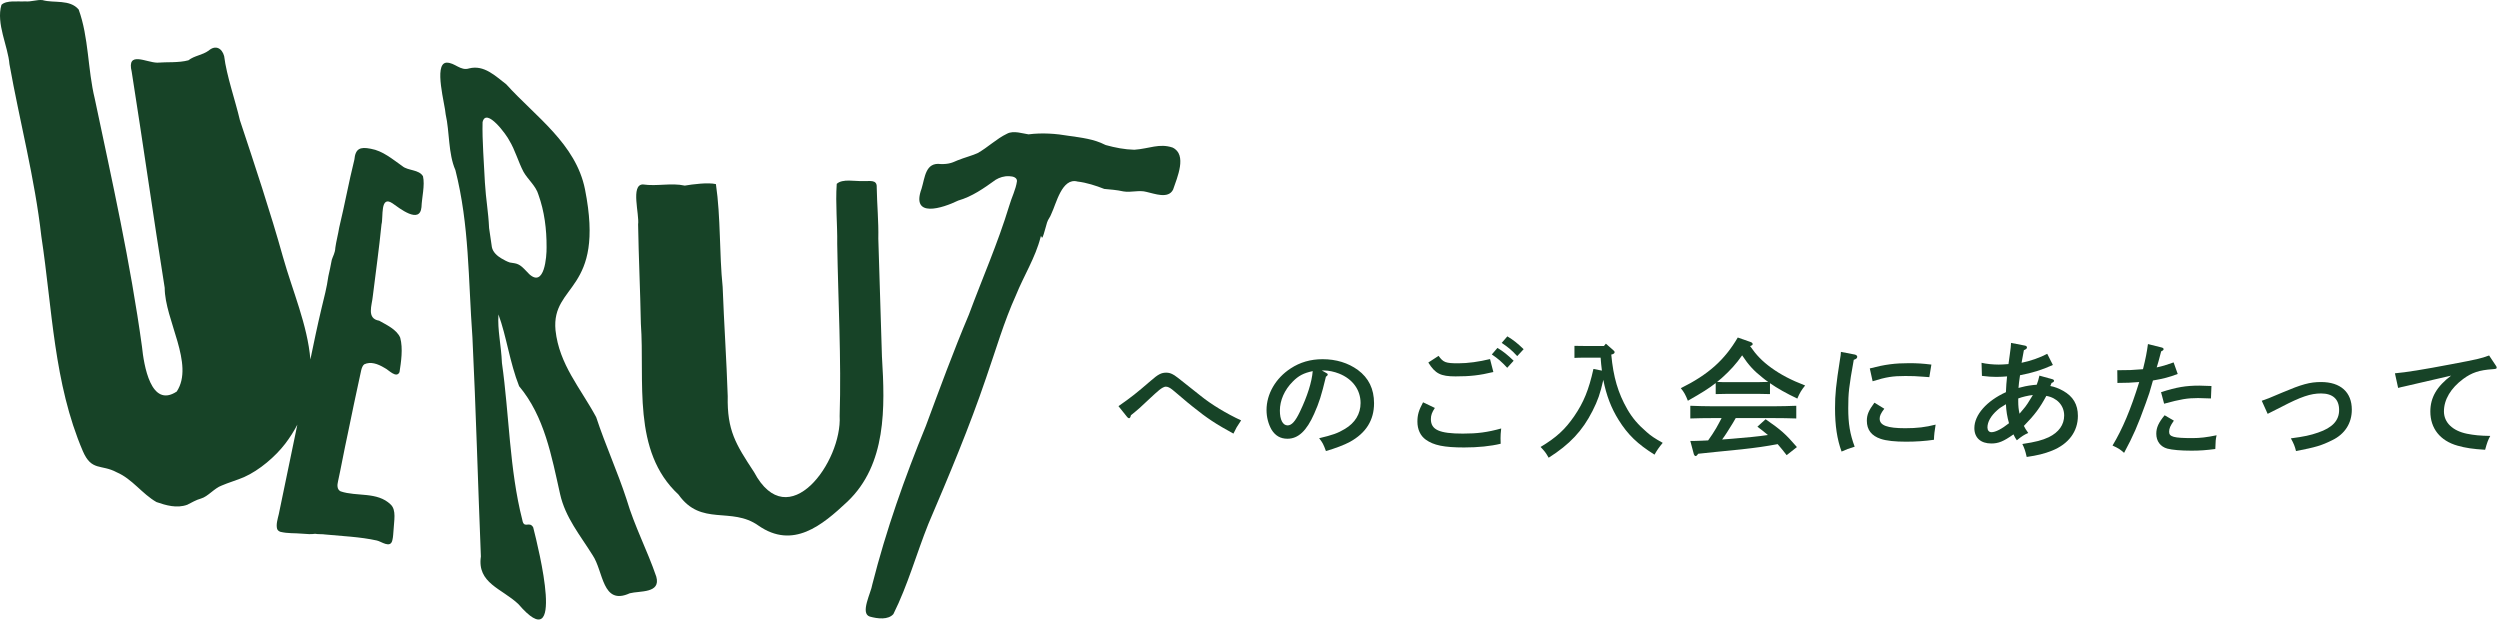 <svg width="682" height="169" viewBox="0 0 682 169" fill="none" xmlns="http://www.w3.org/2000/svg">
<path d="M679.026 96.973L680.846 99.703C681.091 100.088 681.091 100.088 681.091 100.298C681.091 100.578 680.951 100.648 679.971 100.718C676.366 100.963 674.336 101.628 671.956 103.378C668.561 105.898 666.706 109.013 666.706 112.233C666.706 115.243 669.051 117.518 672.971 118.323C674.896 118.708 676.611 118.883 679.341 118.918C678.746 120.003 678.466 120.773 677.941 122.698C674.546 122.488 672.656 122.208 670.416 121.578C665.691 120.248 662.996 116.888 662.996 112.268C662.996 108.453 664.746 105.443 668.666 102.468C665.516 103.203 657.921 104.953 655.961 105.408C655.086 105.583 654.876 105.653 654.211 105.828L653.336 101.838C656.486 101.558 660.861 100.858 668.946 99.318C675.806 98.023 676.751 97.813 679.026 96.973Z" fill="#174327"/>
<path d="M618.616 112.898L617.006 109.328C618.651 108.768 618.651 108.768 622.606 107.088C627.891 104.848 630.131 104.218 633.176 104.218C638.496 104.218 641.576 106.983 641.576 111.743C641.576 115.453 639.686 118.428 636.186 120.108C633.281 121.543 631.776 121.998 626.351 123.048C626.036 121.753 625.756 121.053 624.951 119.583C628.661 119.093 630.236 118.743 632.371 118.008C636.291 116.678 638.111 114.718 638.111 111.848C638.111 108.908 636.396 107.333 633.176 107.333C630.341 107.333 627.646 108.243 622.361 111.008L618.616 112.898Z" fill="#174327"/>
<path d="M588.446 99.913L588.341 100.228C589.986 99.878 590.896 99.598 592.961 98.863L594.081 102.013C591.841 102.888 590.021 103.343 587.326 103.798C586.346 107.298 586.346 107.298 585.366 109.993C583.126 116.223 581.936 118.918 579.451 123.538C578.296 122.523 578.016 122.348 576.301 121.543C579.031 116.993 581.236 111.778 583.581 104.218C581.271 104.393 580.221 104.463 577.631 104.463L577.596 100.998C580.816 100.998 581.586 100.963 584.596 100.718L584.666 100.473C585.331 97.778 585.646 96.203 585.961 93.858L589.741 94.803C590.021 94.873 590.231 95.048 590.231 95.223C590.231 95.468 590.091 95.608 589.566 95.853C588.831 98.653 588.796 98.793 588.446 99.913ZM590.371 110.133L589.531 106.983C593.836 105.618 596.251 105.198 599.996 105.198C600.731 105.198 601.851 105.233 603.286 105.303L603.146 108.698C600.451 108.593 600.101 108.593 599.646 108.593C596.706 108.593 594.851 108.908 590.371 110.133ZM590.511 113.283L593.031 114.753C592.051 116.153 591.736 116.888 591.736 117.798C591.736 119.163 592.996 119.513 598.071 119.513C600.206 119.513 601.956 119.303 604.686 118.743C604.441 119.863 604.406 120.178 604.336 122.488C601.921 122.803 600.171 122.943 597.861 122.943C594.886 122.943 592.576 122.733 591.246 122.383C589.356 121.858 588.236 120.353 588.236 118.323C588.236 116.643 588.866 115.278 590.511 113.283Z" fill="#174327"/>
<path d="M548.615 93.543L552.395 94.278C552.745 94.348 552.955 94.523 552.955 94.768C552.955 95.083 552.745 95.258 552.115 95.538C551.94 96.413 551.905 96.623 551.695 97.813C551.59 98.303 551.59 98.373 551.485 98.968C553.83 98.513 556.595 97.533 558.485 96.518L560.025 99.563C556.91 100.963 554.495 101.698 551.065 102.363C550.855 103.728 550.68 105.128 550.645 105.828C550.89 105.793 550.89 105.793 551.625 105.583C552.605 105.303 554.39 105.023 555.615 104.953C555.965 104.043 556.105 103.588 556.35 102.468L559.885 103.448C560.165 103.518 560.34 103.693 560.34 103.868C560.34 104.113 560.165 104.288 559.675 104.463L559.325 105.303C560.48 105.513 561.67 105.968 562.79 106.598C565.555 108.138 566.85 110.343 566.85 113.458C566.85 117.693 564.33 121.123 559.78 122.943C557.68 123.783 555.79 124.238 552.885 124.658C552.465 122.838 552.255 122.278 551.695 121.123C555.405 120.563 557.085 120.108 558.905 119.268C561.635 117.938 563.105 115.873 563.105 113.353C563.105 110.623 561.18 108.523 558.24 107.998C556.49 111.253 555.09 113.143 552.115 116.188C552.465 116.888 552.605 117.133 553.305 118.113C552.185 118.603 551.625 118.953 550.19 120.108C549.735 119.443 549.665 119.303 549.28 118.498C546.55 120.423 545.185 120.983 543.225 120.983C540.32 120.983 538.605 119.408 538.605 116.783C538.605 113.178 541.965 109.363 547.215 106.983C547.32 104.848 547.32 104.778 547.53 102.678C546.83 102.748 545.465 102.818 544.625 102.818C543.33 102.818 542.42 102.748 540.67 102.538L540.565 98.968C541.895 99.283 543.715 99.458 545.255 99.458C545.955 99.458 546.62 99.423 547.915 99.318C548.09 97.953 548.09 97.953 548.265 96.763C548.475 95.258 548.615 94.173 548.615 93.543ZM548.055 115.453C547.565 113.773 547.285 112.023 547.215 110.273C545.71 111.183 545.5 111.323 544.835 111.918C543.12 113.423 542.175 115.103 542.175 116.608C542.175 117.378 542.595 117.903 543.26 117.903C544.38 117.903 546.06 117.028 548.055 115.453ZM550.575 108.698V109.573C550.575 110.763 550.68 111.743 550.925 112.863C552.64 110.833 552.64 110.833 553.165 110.028C553.41 109.643 553.41 109.643 554.25 108.278C554.425 107.998 554.425 107.998 554.565 107.753C553.13 107.928 551.695 108.278 550.575 108.698Z" fill="#174327"/>
<path d="M510.851 104.008L510.081 100.508C514.211 99.423 516.941 99.073 520.826 99.073C522.996 99.073 524.571 99.178 526.881 99.458L526.321 102.888C525.691 102.853 525.201 102.818 524.886 102.783C522.716 102.608 521.701 102.573 519.776 102.573C516.346 102.573 514.526 102.853 510.851 104.008ZM511.341 109.853L514.036 111.498C513.056 112.793 512.776 113.458 512.776 114.228C512.776 116.048 514.841 116.818 519.741 116.818C522.996 116.818 525.271 116.538 528.036 115.838C527.756 117.518 527.616 118.673 527.581 119.968C525.306 120.318 522.611 120.493 519.986 120.493C516.976 120.493 514.596 120.248 513.056 119.723C510.536 118.883 509.276 117.238 509.276 114.788C509.276 113.143 509.766 111.988 511.341 109.853ZM502.206 95.993L506.021 96.728C506.406 96.833 506.651 97.043 506.651 97.323C506.651 97.708 506.406 97.918 505.706 98.163C504.376 105.548 504.201 107.263 504.201 111.393C504.201 115.523 504.656 118.358 505.951 121.858C504.446 122.313 503.571 122.628 502.381 123.188C501.156 119.828 500.596 116.118 500.596 111.393C500.596 107.613 500.841 105.093 501.961 97.988C502.101 97.148 502.171 96.763 502.206 95.993Z" fill="#174327"/>
<path d="M482.85 104.533V107.508C481.835 107.473 480.365 107.438 479.35 107.438H471.545C470.53 107.438 469.06 107.473 468.045 107.508V104.498C466.225 105.933 464.265 107.158 460.45 109.328C459.855 107.788 459.4 106.948 458.525 105.898C466.015 102.188 470.46 98.233 474.065 92.073L477.46 93.263C477.915 93.403 478.125 93.613 478.125 93.858C478.125 94.103 477.985 94.208 477.425 94.418C479.175 96.938 480.75 98.548 483.2 100.333C485.825 102.223 488.555 103.658 492.44 105.163C491.39 106.458 490.97 107.193 490.305 108.733C487.295 107.298 484.915 105.968 482.85 104.533ZM471.545 104.253H479.35C480.365 104.253 481.345 104.218 482.36 104.183C481.8 103.798 481.275 103.413 480.785 102.993C478.51 101.208 477.005 99.598 475.255 96.938C473.68 99.213 471.965 101.103 469.69 103.133C469.27 103.518 468.85 103.868 468.43 104.183C469.48 104.253 470.495 104.253 471.545 104.253ZM490.2 121.963L487.4 124.168C486.595 123.153 485.825 122.138 484.95 121.158C481.555 121.788 479.385 122.103 474.975 122.593C473.68 122.733 473.68 122.733 467.975 123.293C466.26 123.468 465.875 123.503 463.285 123.783C463.005 124.203 462.76 124.413 462.55 124.413C462.375 124.413 462.165 124.168 462.095 123.958L461.115 120.283H462.235C463.495 120.283 464.72 120.178 465.98 120.143C466.75 119.058 467.52 117.938 468.185 116.783C468.71 115.873 469.165 114.963 469.655 114.053H467.38C465.665 114.053 462.62 114.088 461.115 114.158V110.693C462.55 110.763 465.595 110.833 467.38 110.833H483.76C485.685 110.833 488.45 110.763 490.025 110.693V114.158C488.38 114.088 485.615 114.053 483.76 114.053H473.505C473.19 114.578 472.945 115.033 472.735 115.383C471.37 117.588 470.775 118.568 469.795 119.898C470.67 119.828 471.58 119.758 472.525 119.688C476.725 119.338 479.42 119.093 482.29 118.673C481.38 117.868 480.4 117.168 479.42 116.398L481.66 114.368C485.895 117.308 487.085 118.358 490.2 121.963Z" fill="#174327"/>
<path d="M436.65 97.568H432.17C430.98 97.568 430.07 97.603 429.51 97.638V94.348C430.175 94.383 430.945 94.383 432.17 94.383H437.56L438.085 93.753L440.15 95.573C440.395 95.783 440.465 95.888 440.465 96.063C440.465 96.343 440.255 96.518 439.835 96.658L439.555 96.728C440.115 102.888 441.41 107.228 443.93 111.638C445.33 114.053 446.8 115.768 449.215 117.868C450.405 118.918 451.385 119.583 453.59 120.808C452.575 122.033 452.015 122.838 451.35 124.028C446.73 121.123 444.105 118.638 441.55 114.543C439.555 111.358 438.19 107.823 437.385 103.623C436.545 107.368 435.88 109.258 434.445 112.093C431.68 117.553 428.215 121.228 422.475 124.868C421.635 123.398 421.39 123.118 420.27 121.928C424.505 119.408 426.99 117.133 429.475 113.493C431.995 109.818 433.43 106.353 434.69 100.648L437 101.103C436.86 99.913 436.72 98.758 436.65 97.568Z" fill="#174327"/>
<path d="M409.665 93.543L411.205 91.758C412.885 92.773 413.935 93.613 415.65 95.258L413.9 97.148C412.29 95.433 411.485 94.768 409.665 93.543ZM388.21 109.748L391.43 111.288C390.625 112.513 390.345 113.283 390.345 114.333C390.345 117.238 392.62 118.288 399.06 118.288C403.05 118.288 405.745 117.938 409.525 116.888C409.385 118.148 409.35 118.743 409.35 119.548C409.35 120.003 409.35 120.318 409.385 121.053C406.655 121.718 403.225 122.068 399.41 122.068C393.915 122.068 391.08 121.473 388.945 119.933C387.475 118.883 386.67 117.133 386.67 115.033C386.67 113.213 387.02 111.953 388.21 109.748ZM389.645 98.898L392.445 97.078C393.74 98.863 394.335 99.108 397.835 99.108C400.46 99.108 403.47 98.688 406.48 97.953L407.39 101.488C403.61 102.398 401.055 102.678 397.065 102.678C393.04 102.678 391.535 101.943 389.645 98.898ZM406.97 96.693L408.51 94.908C410.155 95.923 411.205 96.763 412.92 98.408L411.17 100.333C409.56 98.618 408.755 97.918 406.97 96.693Z" fill="#174327"/>
<path d="M360.595 101.068L361.785 101.733C362.065 101.873 362.205 102.013 362.205 102.153C362.205 102.363 362.03 102.573 361.715 102.748C360.455 107.963 359.895 109.748 358.495 112.898C356.43 117.553 354.155 119.688 351.215 119.688C349.29 119.688 347.89 118.848 346.875 117.203C346 115.663 345.51 113.808 345.51 111.848C345.51 107.473 347.995 103.168 352.09 100.508C354.645 98.828 357.515 97.988 360.805 97.988C364.515 97.988 367.77 99.003 370.43 100.928C373.37 103.098 374.84 106.108 374.84 109.993C374.84 114.613 372.67 118.113 368.225 120.563C366.825 121.333 364.165 122.348 361.715 123.048C361.05 121.228 360.805 120.738 359.86 119.548C363.535 118.673 364.935 118.183 366.86 117.028C369.66 115.383 371.165 112.898 371.165 109.958C371.165 106.353 368.995 103.378 365.285 101.908C363.955 101.383 362.415 101.068 361.295 101.068H360.595ZM358.11 101.243C355.625 101.768 354.225 102.503 352.65 104.113C350.41 106.353 349.15 109.223 349.15 112.023C349.15 114.508 349.955 116.048 351.25 116.048C352.37 116.048 353.35 114.963 354.61 112.338C356.64 108.103 357.865 104.253 358.11 101.243Z" fill="#174327"/>
<path d="M307.499 113.773L305.119 110.798C308.724 108.278 309.914 107.333 313.974 103.833C315.934 102.118 316.809 101.663 318.139 101.663C318.699 101.663 319.224 101.768 319.784 102.048C320.624 102.468 320.624 102.468 327.519 107.963C330.389 110.308 334.694 112.898 338.579 114.683C337.354 116.503 337.284 116.643 336.479 118.288C331.719 115.698 329.234 114.053 325.419 110.973C324.159 109.958 324.089 109.923 321.429 107.648C321.044 107.333 321.044 107.333 319.924 106.388C319.154 105.758 318.594 105.478 317.999 105.478C317.614 105.478 316.879 105.863 316.214 106.423C315.584 106.948 314.604 107.823 313.834 108.558C310.754 111.463 310.754 111.463 308.514 113.283C308.409 113.808 308.234 114.088 308.024 114.088C307.849 114.088 307.639 113.948 307.499 113.773Z" fill="#174327"/>
<path fill-rule="evenodd" clip-rule="evenodd" d="M109.764 45.324C107.112 43.452 104.41 41.147 101.189 40.59L101.065 40.566C98.235 40.009 96.948 40.541 96.671 43.556C95.157 49.656 94.049 55.79 92.54 62.054C92.263 63.797 91.684 66.003 91.481 67.573C91.412 69.043 90.833 69.828 90.511 70.876C90.239 72.341 89.918 73.886 89.576 75.366C89.116 78.654 88.448 80.994 87.716 84.088C86.563 88.922 85.633 93.427 84.673 98.061C84.673 98.061 84.673 98.061 84.673 98.056C83.891 88.688 79.789 79.315 77.221 70.195C73.782 57.871 69.433 44.823 65.445 32.802C64.178 27.348 61.809 20.672 61.15 15.312C60.572 13.166 58.825 12.173 56.935 13.797C55.149 15.084 53.105 15.133 51.398 16.45C48.716 17.17 45.574 16.877 42.917 17.096C39.899 17.076 34.511 13.773 35.926 19.559C39.038 39.274 41.814 58.994 44.931 78.525C44.931 87.268 53.12 99.338 48.217 106.809C41.126 111.503 39.236 99.527 38.731 94.564C35.545 71.442 30.647 49.661 25.852 26.921C23.907 18.973 24.239 10.206 21.458 2.596C19.039 -0.255 14.729 0.907 11.642 0.043L11.572 0.028C10.167 -0.146 8.396 0.55 6.897 0.376C4.952 0.51 1.771 -0.026 0.395 1.32C-1.124 6.401 2.201 12.635 2.577 17.498C5.358 33.045 9.514 48.747 11.28 64.483C14.289 84.238 14.635 104.469 22.596 123.061C24.996 128.635 27.579 126.548 31.844 128.843C36.099 130.666 38.731 134.705 42.69 136.965C45.223 137.839 48.221 138.743 51.081 137.7C52.274 137.099 53.545 136.349 54.817 136.006C56.747 135.465 58.444 133.185 60.492 132.449C62.105 131.734 64.921 130.89 66.588 130.15C70.779 128.287 75.158 124.512 77.81 121.04C79.057 119.406 80.165 117.667 81.115 115.844C79.438 124 77.706 132.176 76.053 140.273C75.757 141.535 75.252 143.099 75.603 144.296C75.757 144.709 76.123 144.952 76.504 145.086C78.607 145.578 80.18 145.384 82.605 145.598C83.723 145.697 84.885 145.782 85.979 145.618C86.523 145.762 88.23 145.687 88.636 145.801C93.198 146.248 98.23 146.432 102.787 147.446C104.009 147.674 106.562 149.765 107.052 147.306C107.265 146.447 107.28 145.459 107.364 144.55C107.473 142.111 108.185 139.17 106.587 137.64C102.906 134.049 97.31 135.539 92.916 134.039C91.916 133.547 91.961 132.325 92.213 131.312C92.639 129.489 92.99 127.443 93.312 125.942C94.351 120.578 95.523 115.457 96.577 110.122C97.161 107.166 97.918 104.097 98.532 101.027C98.7 100.292 98.977 99.676 99.373 99.383C101.075 98.583 102.965 99.194 104.895 100.356C105.998 100.858 108.126 103.342 108.987 101.519C109.397 98.856 109.986 95.096 109.18 92.126C108.235 89.861 105.345 88.584 103.435 87.486C99.922 86.91 101.486 83.249 101.694 80.865C102.495 74.293 103.42 67.851 104.074 61.2C104.613 59.252 103.628 53.172 107.057 55.457C108.937 56.769 114.538 61.269 114.979 56.501C115.073 53.898 115.953 50.55 115.394 48.091C114.326 46.209 111.263 46.596 109.778 45.329L109.764 45.324Z" fill="#174327"/>
<path fill-rule="evenodd" clip-rule="evenodd" d="M240.6 97.46C240.278 86.542 239.932 75.957 239.605 65.123C239.709 60.364 239.244 55.824 239.17 51.091C239.289 48.836 237.136 49.501 235.543 49.392H235.385C233.257 49.501 229.833 48.681 228.26 50.162C227.879 55.636 228.473 61.214 228.393 66.509C228.641 81.967 229.541 98.001 229.056 113.464C229.774 125.902 215.059 146.377 205.697 128.773C200.7 121.158 198.335 117.458 198.523 108.07C198.196 98.125 197.514 88.236 197.142 78.291C196.202 69.102 196.638 59.326 195.302 50.226C193.209 49.72 188.949 50.266 186.816 50.634C183.095 49.819 179.271 50.882 175.362 50.311C171.977 50.4 174.471 58.487 174.075 61.229C174.229 70.359 174.654 78.972 174.827 88.285C175.946 104.021 172.289 123.066 185.104 134.932C191.289 143.695 199.473 138.111 206.89 143.372C216.335 149.938 224.257 143.337 231.169 136.855C241.872 126.672 241.436 111.154 240.605 97.46H240.6Z" fill="#174327"/>
<path fill-rule="evenodd" clip-rule="evenodd" d="M319.886 40.252C316.229 39.035 313.597 40.555 309.445 40.853C306.744 40.784 304.225 40.282 301.662 39.577L301.479 39.502C298.397 37.918 294.968 37.55 291.682 37.073C288.031 36.442 284.29 36.174 280.579 36.651C279.135 36.477 276.497 35.504 274.716 36.477C271.782 37.883 269.511 40.203 266.666 41.782C265.483 42.353 263.044 43.009 261.268 43.724C259.754 44.38 258.863 44.807 256.641 44.752C252.441 44.196 252.337 48.418 251.402 51.463C248.408 59.654 257.141 56.783 261.391 54.717C265.211 53.619 268.412 51.349 271.638 49.029C272.678 48.408 273.919 48.006 275.29 48.061C276.532 48.095 277.447 48.508 277.432 49.397C277.121 51.712 275.978 53.833 275.315 56.142C272.198 66.395 268.012 75.842 264.316 85.817C260.05 95.92 256.409 105.869 252.559 116.231C246.78 130.338 241.738 144.584 237.963 159.451C237.646 161.666 234.559 167.334 237.275 168.203C239.418 168.804 242.302 169.142 243.717 167.518C247.646 159.654 250.001 151.061 253.257 142.925C258.878 129.767 264.444 116.544 269.001 103.102C271.634 95.577 273.845 87.823 277.16 80.516C279.273 75.266 282.46 70.264 283.865 64.726C284.073 63.742 284.097 65.352 284.444 64.651C284.77 63.986 285.3 61.735 285.636 60.702C285.948 59.709 286.453 59.361 286.829 58.283C288.125 55.646 289.688 48.364 293.944 49.526C296.378 49.804 299.005 50.654 301.237 51.538C303.003 51.717 304.552 51.791 306.457 52.218C308.535 52.586 310.767 51.771 312.805 52.362C314.923 52.809 318.708 54.354 320.019 51.727C321.113 48.488 323.933 42.184 319.886 40.257V40.252Z" fill="#174327"/>
<path fill-rule="evenodd" clip-rule="evenodd" d="M170.918 136.194C168.449 128.624 165.153 121.441 162.64 113.802C158.315 105.785 152.566 99.471 151.542 90.108C150.339 77.213 165.173 79.816 159.587 51.652C157.093 39.214 146.069 31.813 138.098 22.991C135.09 20.686 132.047 17.646 127.999 18.655C125.6 19.444 124.081 17.035 121.805 17.095L121.696 17.105C118.277 17.537 121.434 28.614 121.577 31.192C122.671 35.98 122.255 41.891 124.234 46.401C128.044 61.452 127.717 75.942 128.88 92.06C129.85 111.994 130.37 131.724 131.186 151.801C130.107 159.113 136.911 160.534 141.418 164.8C154.411 179.916 146.97 149.819 145.456 143.859C144.402 142.011 142.937 144.435 142.477 141.792C138.969 128.068 138.915 113.012 136.93 99.024C136.713 94.027 135.693 90.073 135.976 85.777C138.182 91.752 139.053 98.88 141.616 105.358C148.528 113.593 150.473 124.437 152.798 134.803C154.238 141.211 158.286 146.024 161.635 151.409C164.668 155.815 164.208 165.312 171.798 161.845C174.505 161.13 180.329 161.939 179.037 157.315C176.553 150.043 173.174 143.769 170.918 136.199V136.194ZM144.387 74.794C143.917 74.337 143.462 73.826 142.997 73.359C141.334 71.655 140.439 71.888 139.088 71.61C138.316 71.367 137.504 70.92 136.772 70.488C135.624 69.812 134.461 68.789 134.184 67.413C133.887 65.699 133.69 63.663 133.422 62.192C133.224 57.732 132.566 54.563 132.279 49.774L132.27 49.571C132.052 44.777 131.512 38.28 131.646 33.318C132.626 29.106 138.321 36.954 138.974 38.394C140.508 40.898 141.418 44.241 142.814 46.873C143.961 48.935 146.223 50.733 146.896 53.147C148.514 57.667 149.132 62.505 149.107 67.453C149.147 70.036 148.523 78.54 144.387 74.799V74.794Z" fill="#174327"/>
</svg>
